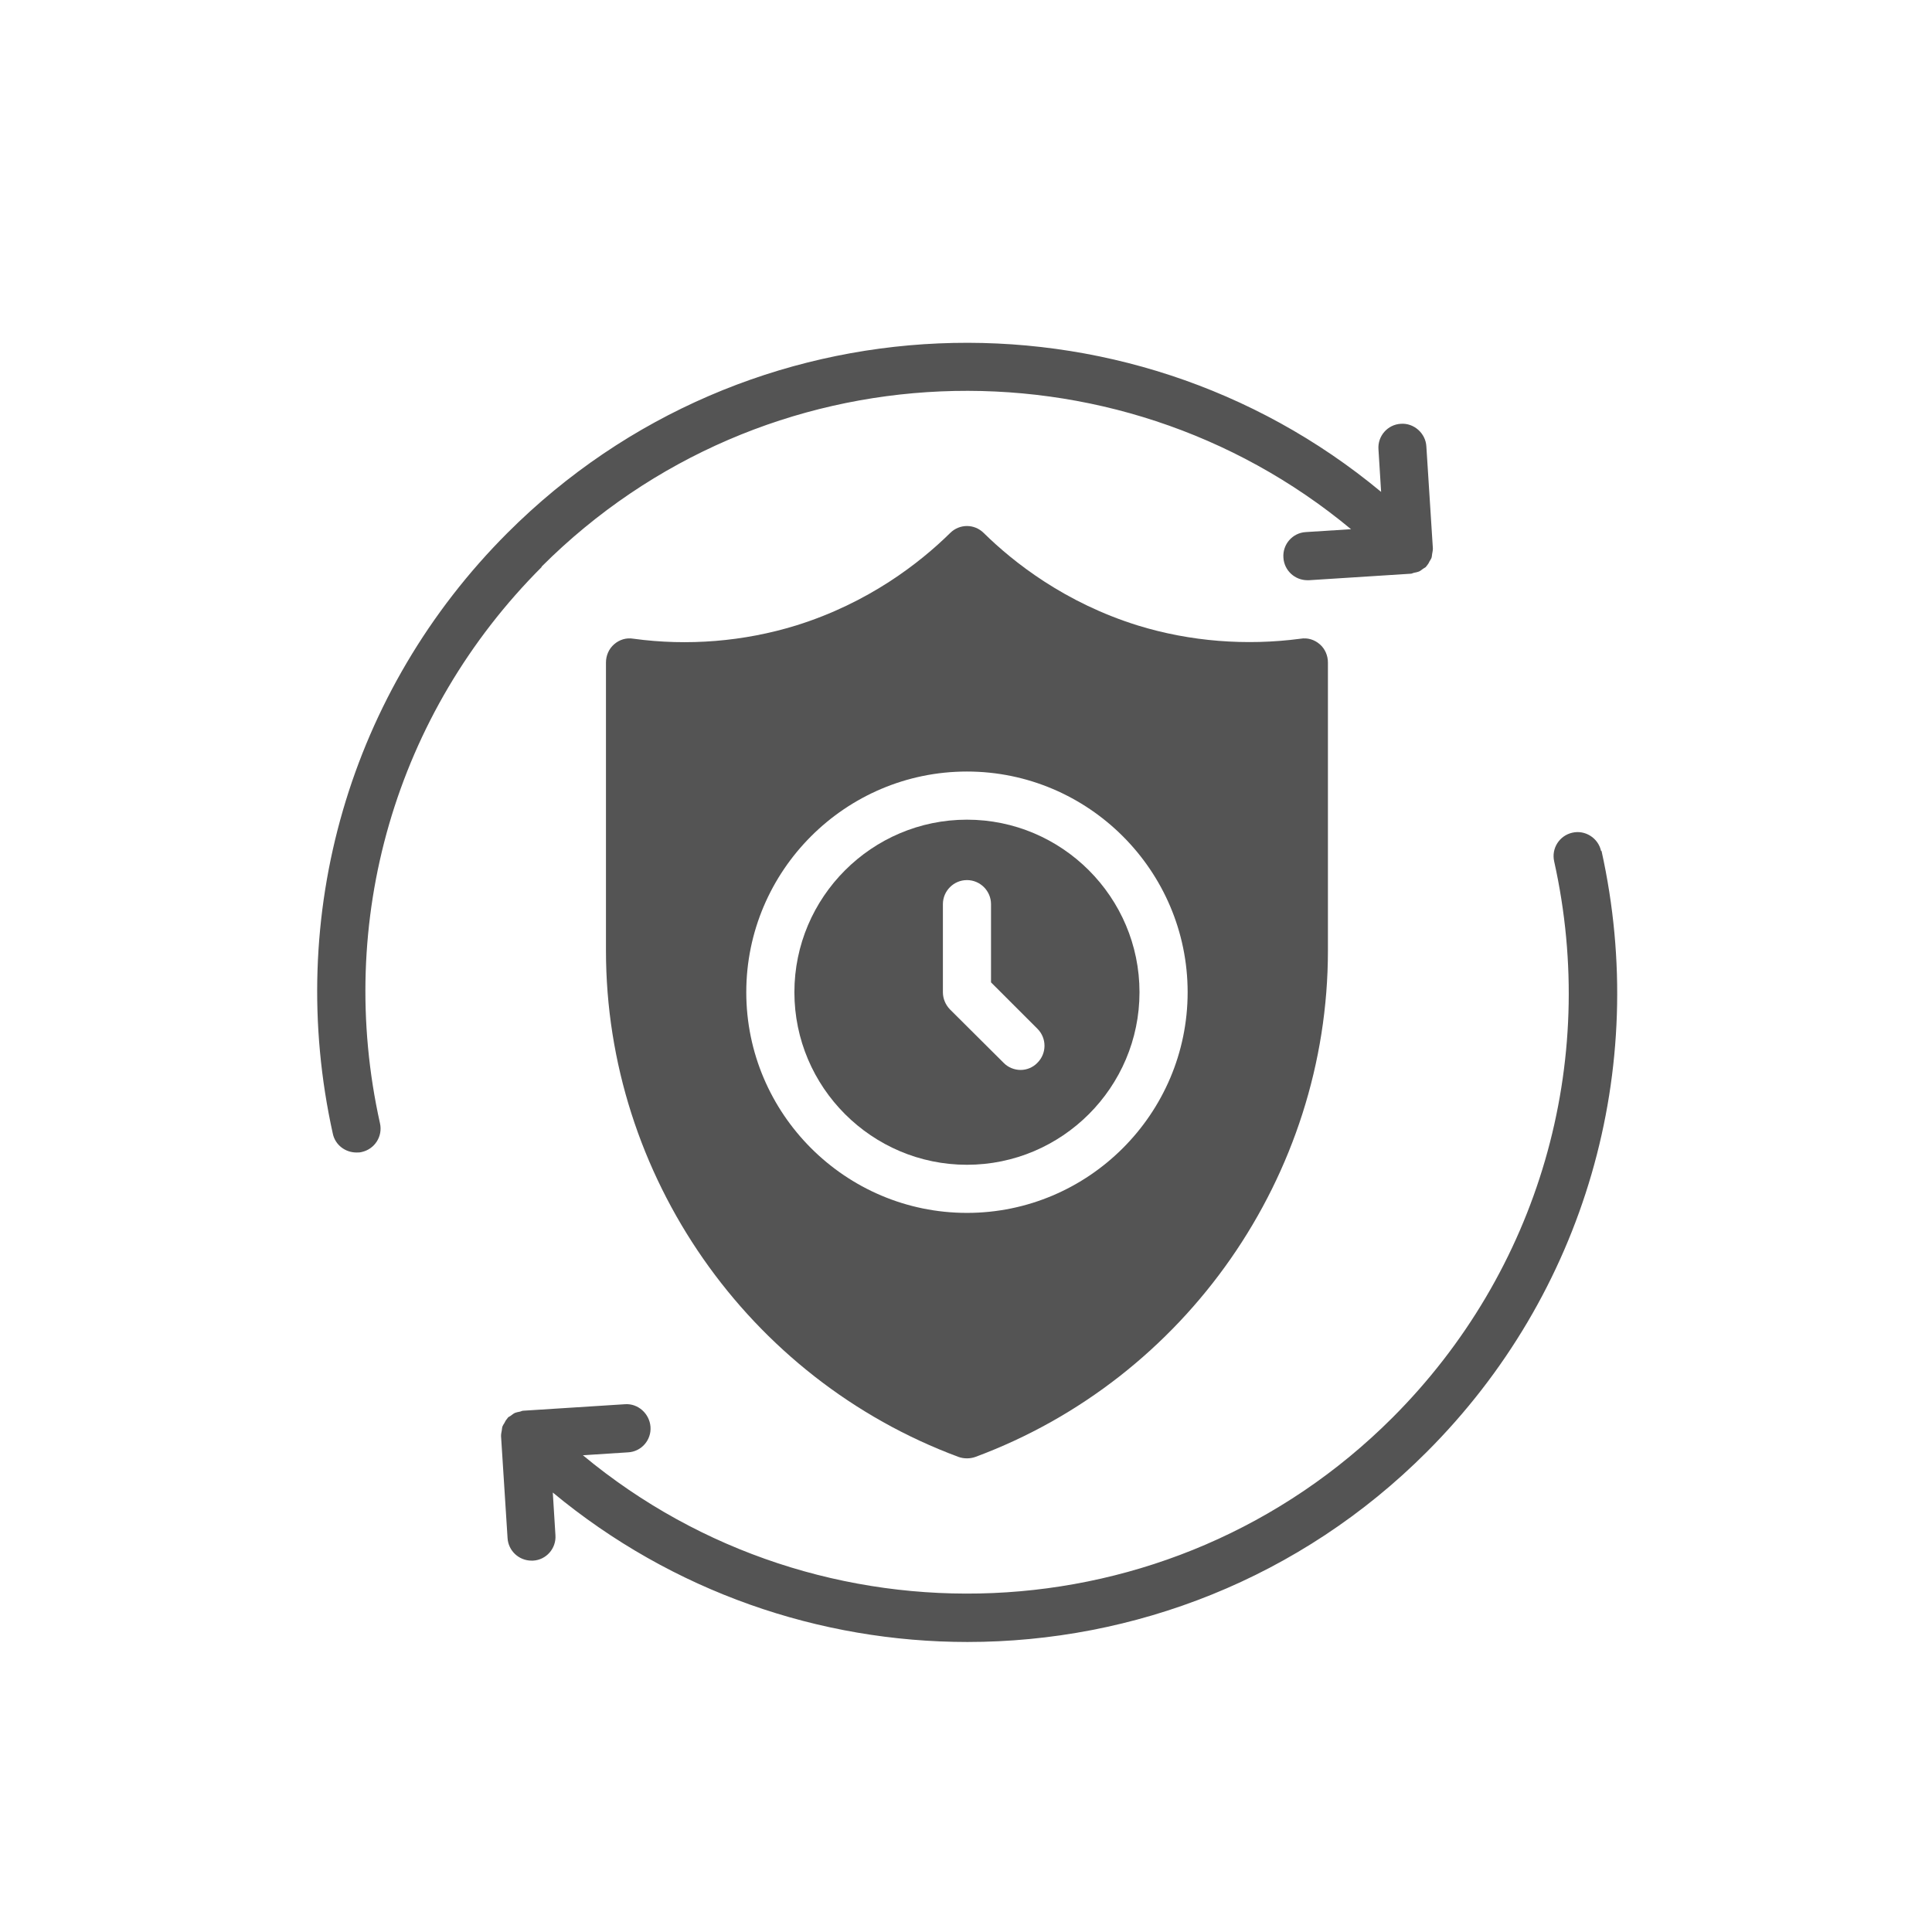 <svg xmlns="http://www.w3.org/2000/svg" xmlns:xlink="http://www.w3.org/1999/xlink" width="500" zoomAndPan="magnify" viewBox="0 0 375 375" height="500" preserveAspectRatio="xMidYMid meet"><g id="3c81e418d9"><path style=" stroke:none;fill-rule:nonzero;fill:#545454;fill-opacity:1;" d="M 220.848 121.402 C 206.742 117.012 196.793 109.211 190.953 103.465 C 189.133 101.645 186.238 101.645 184.414 103.465 C 178.578 109.211 168.625 117.012 154.52 121.402 C 144.383 124.531 133.453 125.418 122.945 123.973 C 121.543 123.738 120.234 124.16 119.207 125.047 C 118.18 125.934 117.617 127.242 117.617 128.598 L 117.617 184.508 C 117.617 228.137 145.133 267.605 186.051 282.789 C 186.562 282.973 187.125 283.066 187.684 283.066 C 188.246 283.066 188.805 282.973 189.32 282.789 C 230.238 267.605 257.75 228.137 257.75 184.508 L 257.75 128.598 C 257.75 127.242 257.191 125.934 256.164 125.047 C 255.137 124.16 253.828 123.738 252.426 123.973 C 241.914 125.371 230.984 124.531 220.848 121.402 Z M 144.852 192.59 C 144.852 169 164.098 149.754 187.684 149.754 C 211.273 149.754 230.52 169 230.52 192.59 C 230.52 216.18 211.273 235.422 187.684 235.422 C 164.098 235.422 144.852 216.18 144.852 192.59 Z M 144.852 192.59 "></path><path style=" stroke:none;fill-rule:nonzero;fill:#545454;fill-opacity:1;" d="M 221.176 192.59 C 221.176 174.141 206.137 159.098 187.684 159.098 C 169.234 159.098 154.191 174.141 154.191 192.59 C 154.191 211.039 169.234 226.082 187.684 226.082 C 206.137 226.082 221.176 211.039 221.176 192.59 Z M 183.016 192.59 L 183.016 175.492 C 183.016 172.926 185.117 170.824 187.684 170.824 C 190.254 170.824 192.355 172.926 192.355 175.492 L 192.355 190.676 L 201.371 199.688 C 203.191 201.512 203.191 204.453 201.371 206.277 C 200.484 207.211 199.27 207.676 198.102 207.676 C 196.934 207.676 195.672 207.211 194.785 206.277 L 184.367 195.906 C 183.527 195.02 183.016 193.852 183.016 192.59 Z M 183.016 192.59 "></path><path style=" stroke:none;fill-rule:nonzero;fill:#545454;fill-opacity:1;" d="M 105.102 110.004 C 148.074 67.031 216.41 64.648 262.234 102.719 L 253.453 103.277 C 250.883 103.418 248.922 105.66 249.109 108.23 C 249.25 110.707 251.305 112.621 253.781 112.621 C 253.875 112.621 253.969 112.621 254.059 112.621 L 273.82 111.359 C 274.051 111.359 274.238 111.219 274.473 111.172 C 274.801 111.125 275.125 111.031 275.406 110.938 C 275.734 110.801 275.969 110.566 276.246 110.379 C 276.434 110.238 276.621 110.191 276.809 110.004 C 276.809 110.004 276.809 109.91 276.902 109.863 C 277.137 109.586 277.324 109.305 277.461 108.977 C 277.602 108.742 277.742 108.559 277.836 108.324 C 277.93 108.09 277.93 107.809 277.977 107.531 C 278.023 107.203 278.117 106.875 278.117 106.547 C 278.117 106.5 278.117 106.457 278.117 106.41 L 276.855 86.648 C 276.715 84.082 274.426 82.074 271.902 82.258 C 269.336 82.398 267.371 84.641 267.559 87.211 L 268.074 95.477 C 218.652 54.418 144.898 57.035 98.516 103.418 C 67.871 134.062 55.215 177.688 64.602 220.055 C 65.07 222.25 67.031 223.699 69.18 223.699 C 69.508 223.699 69.879 223.699 70.207 223.605 C 72.73 223.043 74.316 220.57 73.758 218.047 C 65.023 178.809 76.746 138.453 105.148 110.051 Z M 105.102 110.004 "></path><path style=" stroke:none;fill-rule:nonzero;fill:#545454;fill-opacity:1;" d="M 310.766 165.172 C 310.207 162.648 307.684 161.059 305.207 161.621 C 302.688 162.18 301.098 164.656 301.66 167.18 C 310.395 206.414 298.668 246.773 270.27 275.172 C 227.297 318.148 158.957 320.531 113.137 282.461 L 121.918 281.898 C 124.484 281.762 126.449 279.52 126.262 276.949 C 126.074 274.379 123.832 272.371 121.309 272.559 L 101.551 273.82 C 101.316 273.82 101.129 273.961 100.898 274.004 C 100.57 274.051 100.242 274.145 99.961 274.238 C 99.637 274.379 99.402 274.613 99.121 274.801 C 98.934 274.941 98.746 274.988 98.562 275.172 C 98.562 275.172 98.562 275.266 98.469 275.312 C 98.234 275.594 98.047 275.875 97.906 276.203 C 97.766 276.434 97.625 276.621 97.535 276.855 C 97.441 277.09 97.441 277.367 97.395 277.648 C 97.348 277.977 97.254 278.305 97.254 278.629 C 97.254 278.676 97.254 278.723 97.254 278.77 L 98.516 298.527 C 98.656 301.004 100.711 302.918 103.184 302.918 C 103.277 302.918 103.371 302.918 103.465 302.918 C 106.035 302.781 107.996 300.539 107.809 297.969 L 107.297 289.699 C 130.559 308.992 159.145 318.707 187.777 318.707 C 220.055 318.707 252.379 306.422 276.949 281.805 C 307.59 251.164 320.25 207.535 310.859 165.172 Z M 310.766 165.172 "></path></g></svg>